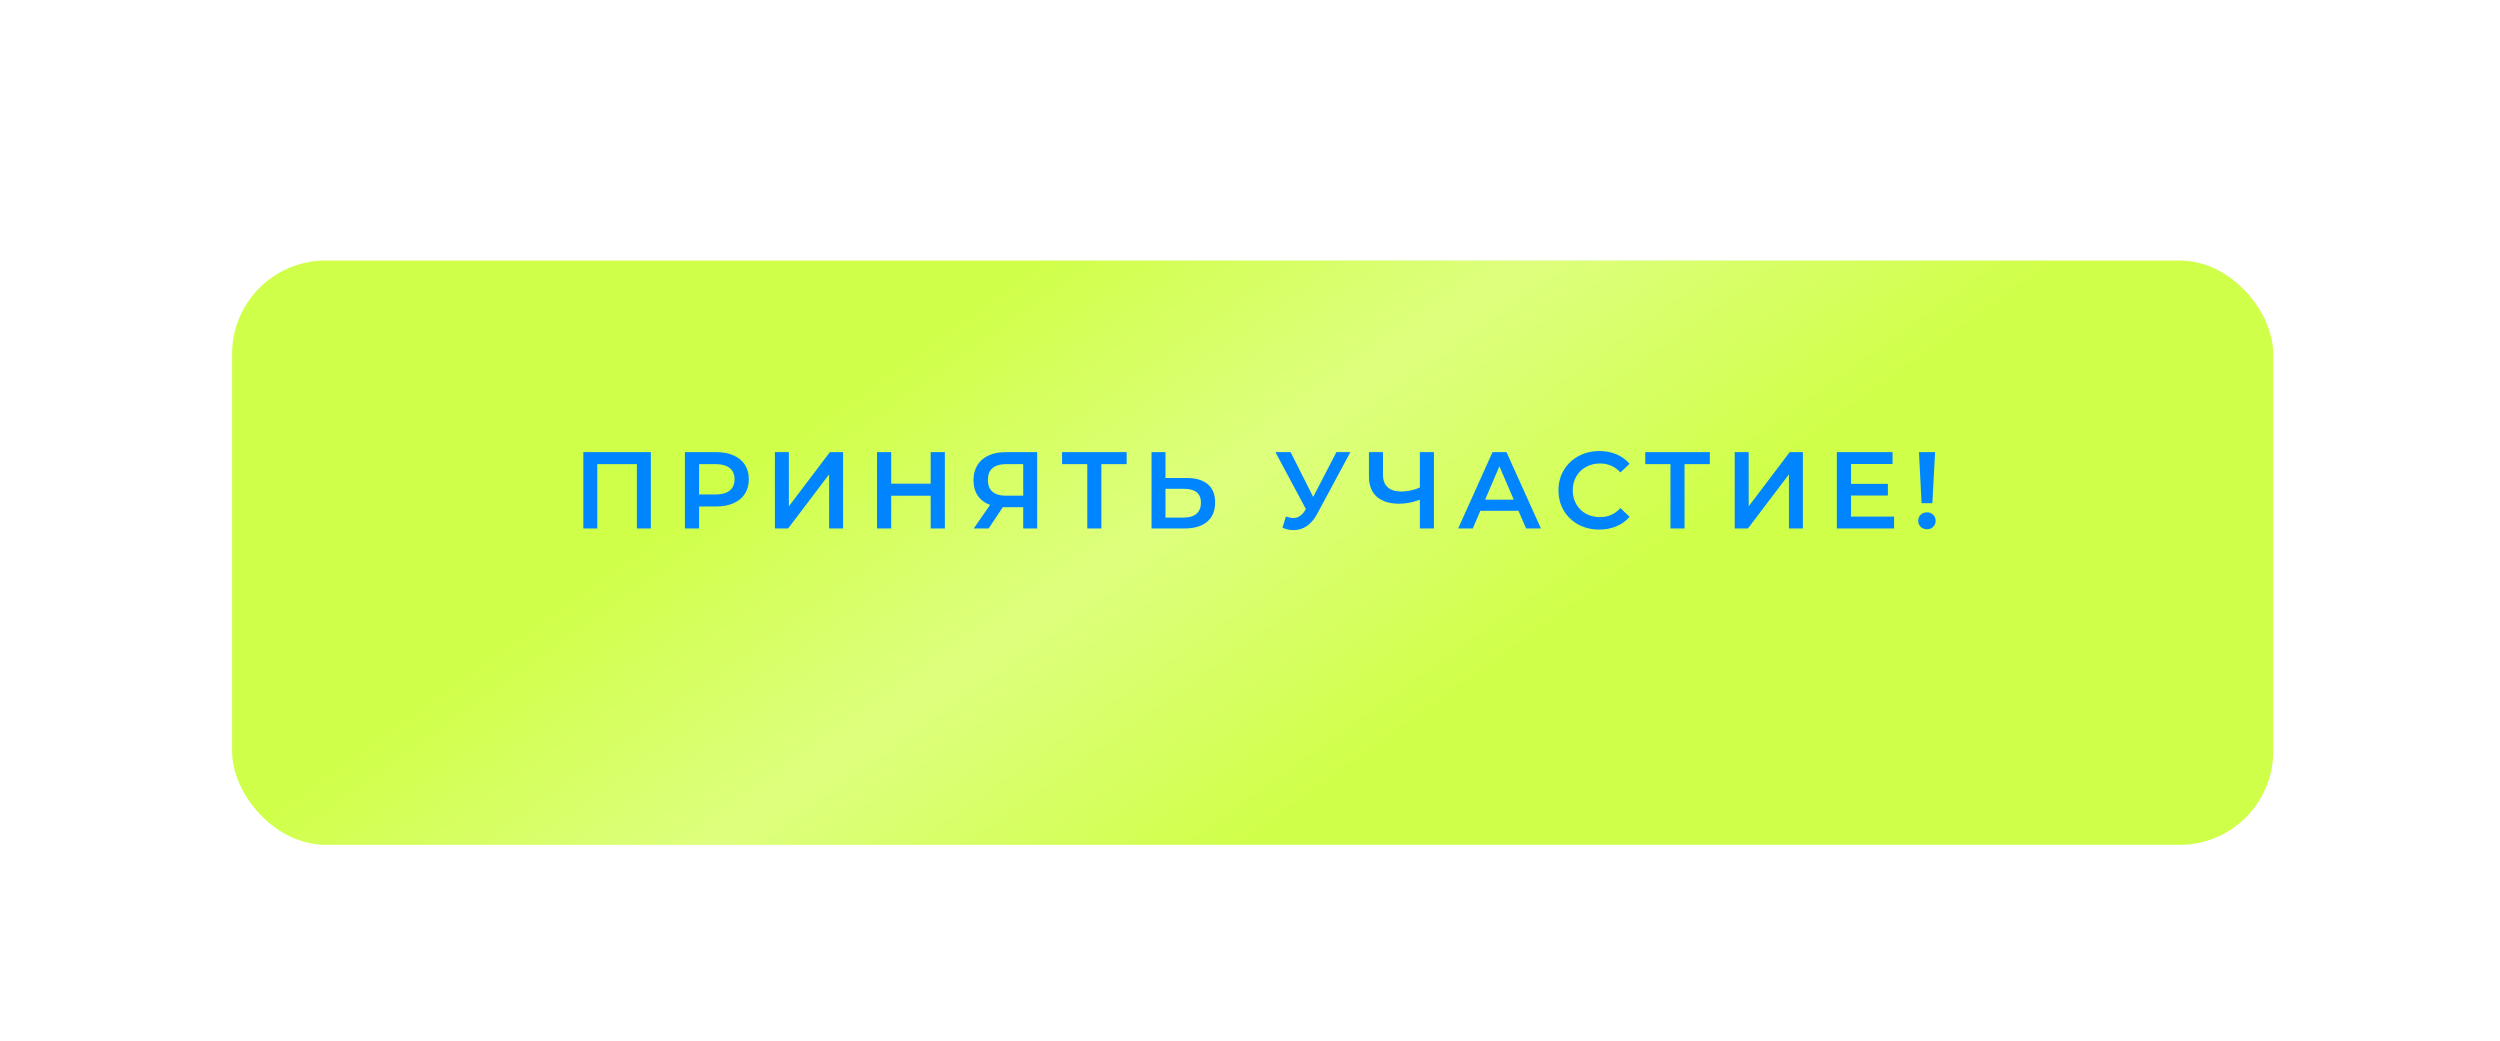 <?xml version="1.0" encoding="UTF-8"?> <svg xmlns="http://www.w3.org/2000/svg" width="377" height="157" viewBox="0 0 377 157" fill="none"> <g filter="url(#filter0_dd_212_284)"> <rect x="35" y="29.888" width="307.805" height="88.112" rx="14.098" fill="#D0FF49"></rect> <rect x="35" y="29.888" width="307.805" height="88.112" rx="14.098" fill="url(#paint0_linear_212_284)" fill-opacity="0.29"></rect> </g> <path d="M98.148 68.182V79.695H96.043V69.991H90.072V79.695H87.967V68.182H98.148ZM108.023 68.182C109.021 68.182 109.887 68.347 110.622 68.675C111.367 69.004 111.937 69.476 112.332 70.09C112.727 70.704 112.924 71.433 112.924 72.278C112.924 73.111 112.727 73.84 112.332 74.465C111.937 75.079 111.367 75.55 110.622 75.879C109.887 76.208 109.021 76.373 108.023 76.373H105.424V79.695H103.286V68.182H108.023ZM107.924 74.564C108.856 74.564 109.563 74.366 110.046 73.972C110.528 73.577 110.77 73.012 110.77 72.278C110.77 71.543 110.528 70.978 110.046 70.583C109.563 70.189 108.856 69.991 107.924 69.991H105.424V74.564H107.924ZM116.855 68.182H118.96V76.356L125.145 68.182H127.135V79.695H125.029V71.537L118.845 79.695H116.855V68.182ZM142.485 68.182V79.695H140.346V74.761H134.392V79.695H132.254V68.182H134.392V72.935H140.346V68.182H142.485ZM156.405 68.182V79.695H154.3V76.488H151.454H151.224L149.086 79.695H146.833L149.3 76.143C148.499 75.847 147.88 75.381 147.441 74.745C147.014 74.098 146.8 73.319 146.8 72.409C146.8 71.532 146.997 70.775 147.392 70.139C147.787 69.503 148.346 69.021 149.07 68.692C149.793 68.352 150.643 68.182 151.619 68.182H156.405ZM151.685 69.991C150.808 69.991 150.133 70.194 149.662 70.6C149.201 71.005 148.971 71.598 148.971 72.376C148.971 73.133 149.196 73.719 149.645 74.136C150.095 74.542 150.747 74.745 151.602 74.745H154.3V69.991H151.685ZM169.899 69.991H166.083V79.695H163.962V69.991H160.162V68.182H169.899V69.991ZM178.947 72.08C180.329 72.08 181.387 72.393 182.122 73.018C182.867 73.632 183.24 74.547 183.24 75.764C183.24 77.036 182.834 78.012 182.023 78.692C181.211 79.361 180.071 79.695 178.602 79.695H173.651V68.182H175.756V72.08H178.947ZM178.503 78.051C179.336 78.051 179.978 77.859 180.427 77.475C180.877 77.091 181.102 76.532 181.102 75.797C181.102 74.405 180.236 73.708 178.503 73.708H175.756V78.051H178.503ZM203.638 68.182L198.638 77.475C198.199 78.297 197.673 78.917 197.059 79.334C196.456 79.739 195.798 79.942 195.085 79.942C194.515 79.942 193.95 79.821 193.391 79.58L193.917 77.903C194.367 78.045 194.74 78.116 195.036 78.116C195.726 78.116 196.297 77.76 196.746 77.047L196.927 76.768L192.338 68.182H194.624L198.029 74.942L201.532 68.182H203.638ZM216.237 68.182V79.695H214.116V75.353C213.03 75.759 211.999 75.962 211.024 75.962C209.554 75.962 208.419 75.611 207.619 74.909C206.829 74.196 206.435 73.177 206.435 71.85V68.182H208.556V71.62C208.556 72.431 208.792 73.05 209.264 73.478C209.735 73.906 210.41 74.12 211.287 74.12C212.285 74.12 213.228 73.917 214.116 73.511V68.182H216.237ZM228.987 77.031H223.231L222.096 79.695H219.892L225.073 68.182H227.178L232.376 79.695H230.139L228.987 77.031ZM228.28 75.353L226.109 70.32L223.954 75.353H228.28ZM241.168 79.86C240.006 79.86 238.953 79.608 238.01 79.103C237.078 78.588 236.343 77.881 235.806 76.981C235.28 76.082 235.017 75.068 235.017 73.939C235.017 72.809 235.285 71.795 235.823 70.896C236.36 69.997 237.095 69.295 238.027 68.791C238.97 68.275 240.022 68.017 241.185 68.017C242.128 68.017 242.988 68.182 243.767 68.511C244.545 68.84 245.203 69.317 245.741 69.942L244.359 71.241C243.526 70.342 242.5 69.893 241.283 69.893C240.494 69.893 239.787 70.068 239.162 70.419C238.536 70.759 238.049 71.236 237.698 71.85C237.347 72.464 237.171 73.16 237.171 73.939C237.171 74.717 237.347 75.413 237.698 76.028C238.049 76.641 238.536 77.124 239.162 77.475C239.787 77.815 240.494 77.985 241.283 77.985C242.5 77.985 243.526 77.53 244.359 76.62L245.741 77.935C245.203 78.56 244.54 79.037 243.75 79.366C242.972 79.695 242.111 79.86 241.168 79.86ZM257.844 69.991H254.028V79.695H251.907V69.991H248.107V68.182H257.844V69.991ZM261.596 68.182H263.701V76.356L269.886 68.182H271.876V79.695H269.771V71.537L263.586 79.695H261.596V68.182ZM285.63 77.903V79.695H276.995V68.182H285.4V69.975H279.134V72.968H284.693V74.728H279.134V77.903H285.63ZM289.379 68.182H291.813L291.402 75.879H289.774L289.379 68.182ZM290.596 79.81C290.212 79.81 289.895 79.69 289.642 79.449C289.39 79.196 289.264 78.889 289.264 78.528C289.264 78.166 289.39 77.864 289.642 77.623C289.895 77.382 290.212 77.261 290.596 77.261C290.969 77.261 291.276 77.382 291.517 77.623C291.77 77.864 291.896 78.166 291.896 78.528C291.896 78.889 291.77 79.196 291.517 79.449C291.276 79.69 290.969 79.81 290.596 79.81Z" fill="#0085FF"></path> <defs> <filter id="filter0_dd_212_284" x="0.93" y="0.518" width="375.945" height="156.252" filterUnits="userSpaceOnUse" color-interpolation-filters="sRGB"> <feFlood flood-opacity="0" result="BackgroundImageFix"></feFlood> <feColorMatrix in="SourceAlpha" type="matrix" values="0 0 0 0 0 0 0 0 0 0 0 0 0 0 0 0 0 0 127 0" result="hardAlpha"></feColorMatrix> <feOffset dy="4.699"></feOffset> <feGaussianBlur stdDeviation="17.035"></feGaussianBlur> <feComposite in2="hardAlpha" operator="out"></feComposite> <feColorMatrix type="matrix" values="0 0 0 0 0.816 0 0 0 0 1 0 0 0 0 0.286 0 0 0 0.24 0"></feColorMatrix> <feBlend mode="normal" in2="BackgroundImageFix" result="effect1_dropShadow_212_284"></feBlend> <feColorMatrix in="SourceAlpha" type="matrix" values="0 0 0 0 0 0 0 0 0 0 0 0 0 0 0 0 0 0 127 0" result="hardAlpha"></feColorMatrix> <feOffset dy="4.699"></feOffset> <feComposite in2="hardAlpha" operator="out"></feComposite> <feColorMatrix type="matrix" values="0 0 0 0 0.816 0 0 0 0 1 0 0 0 0 0.286 0 0 0 0.24 0"></feColorMatrix> <feBlend mode="normal" in2="effect1_dropShadow_212_284" result="effect2_dropShadow_212_284"></feBlend> <feBlend mode="normal" in="SourceGraphic" in2="effect2_dropShadow_212_284" result="shape"></feBlend> </filter> <linearGradient id="paint0_linear_212_284" x1="136.035" y1="43.986" x2="188.902" y2="118" gradientUnits="userSpaceOnUse"> <stop stop-color="white" stop-opacity="0"></stop> <stop offset="0.479" stop-color="white"></stop> <stop offset="1" stop-color="white" stop-opacity="0"></stop> </linearGradient> </defs> </svg> 